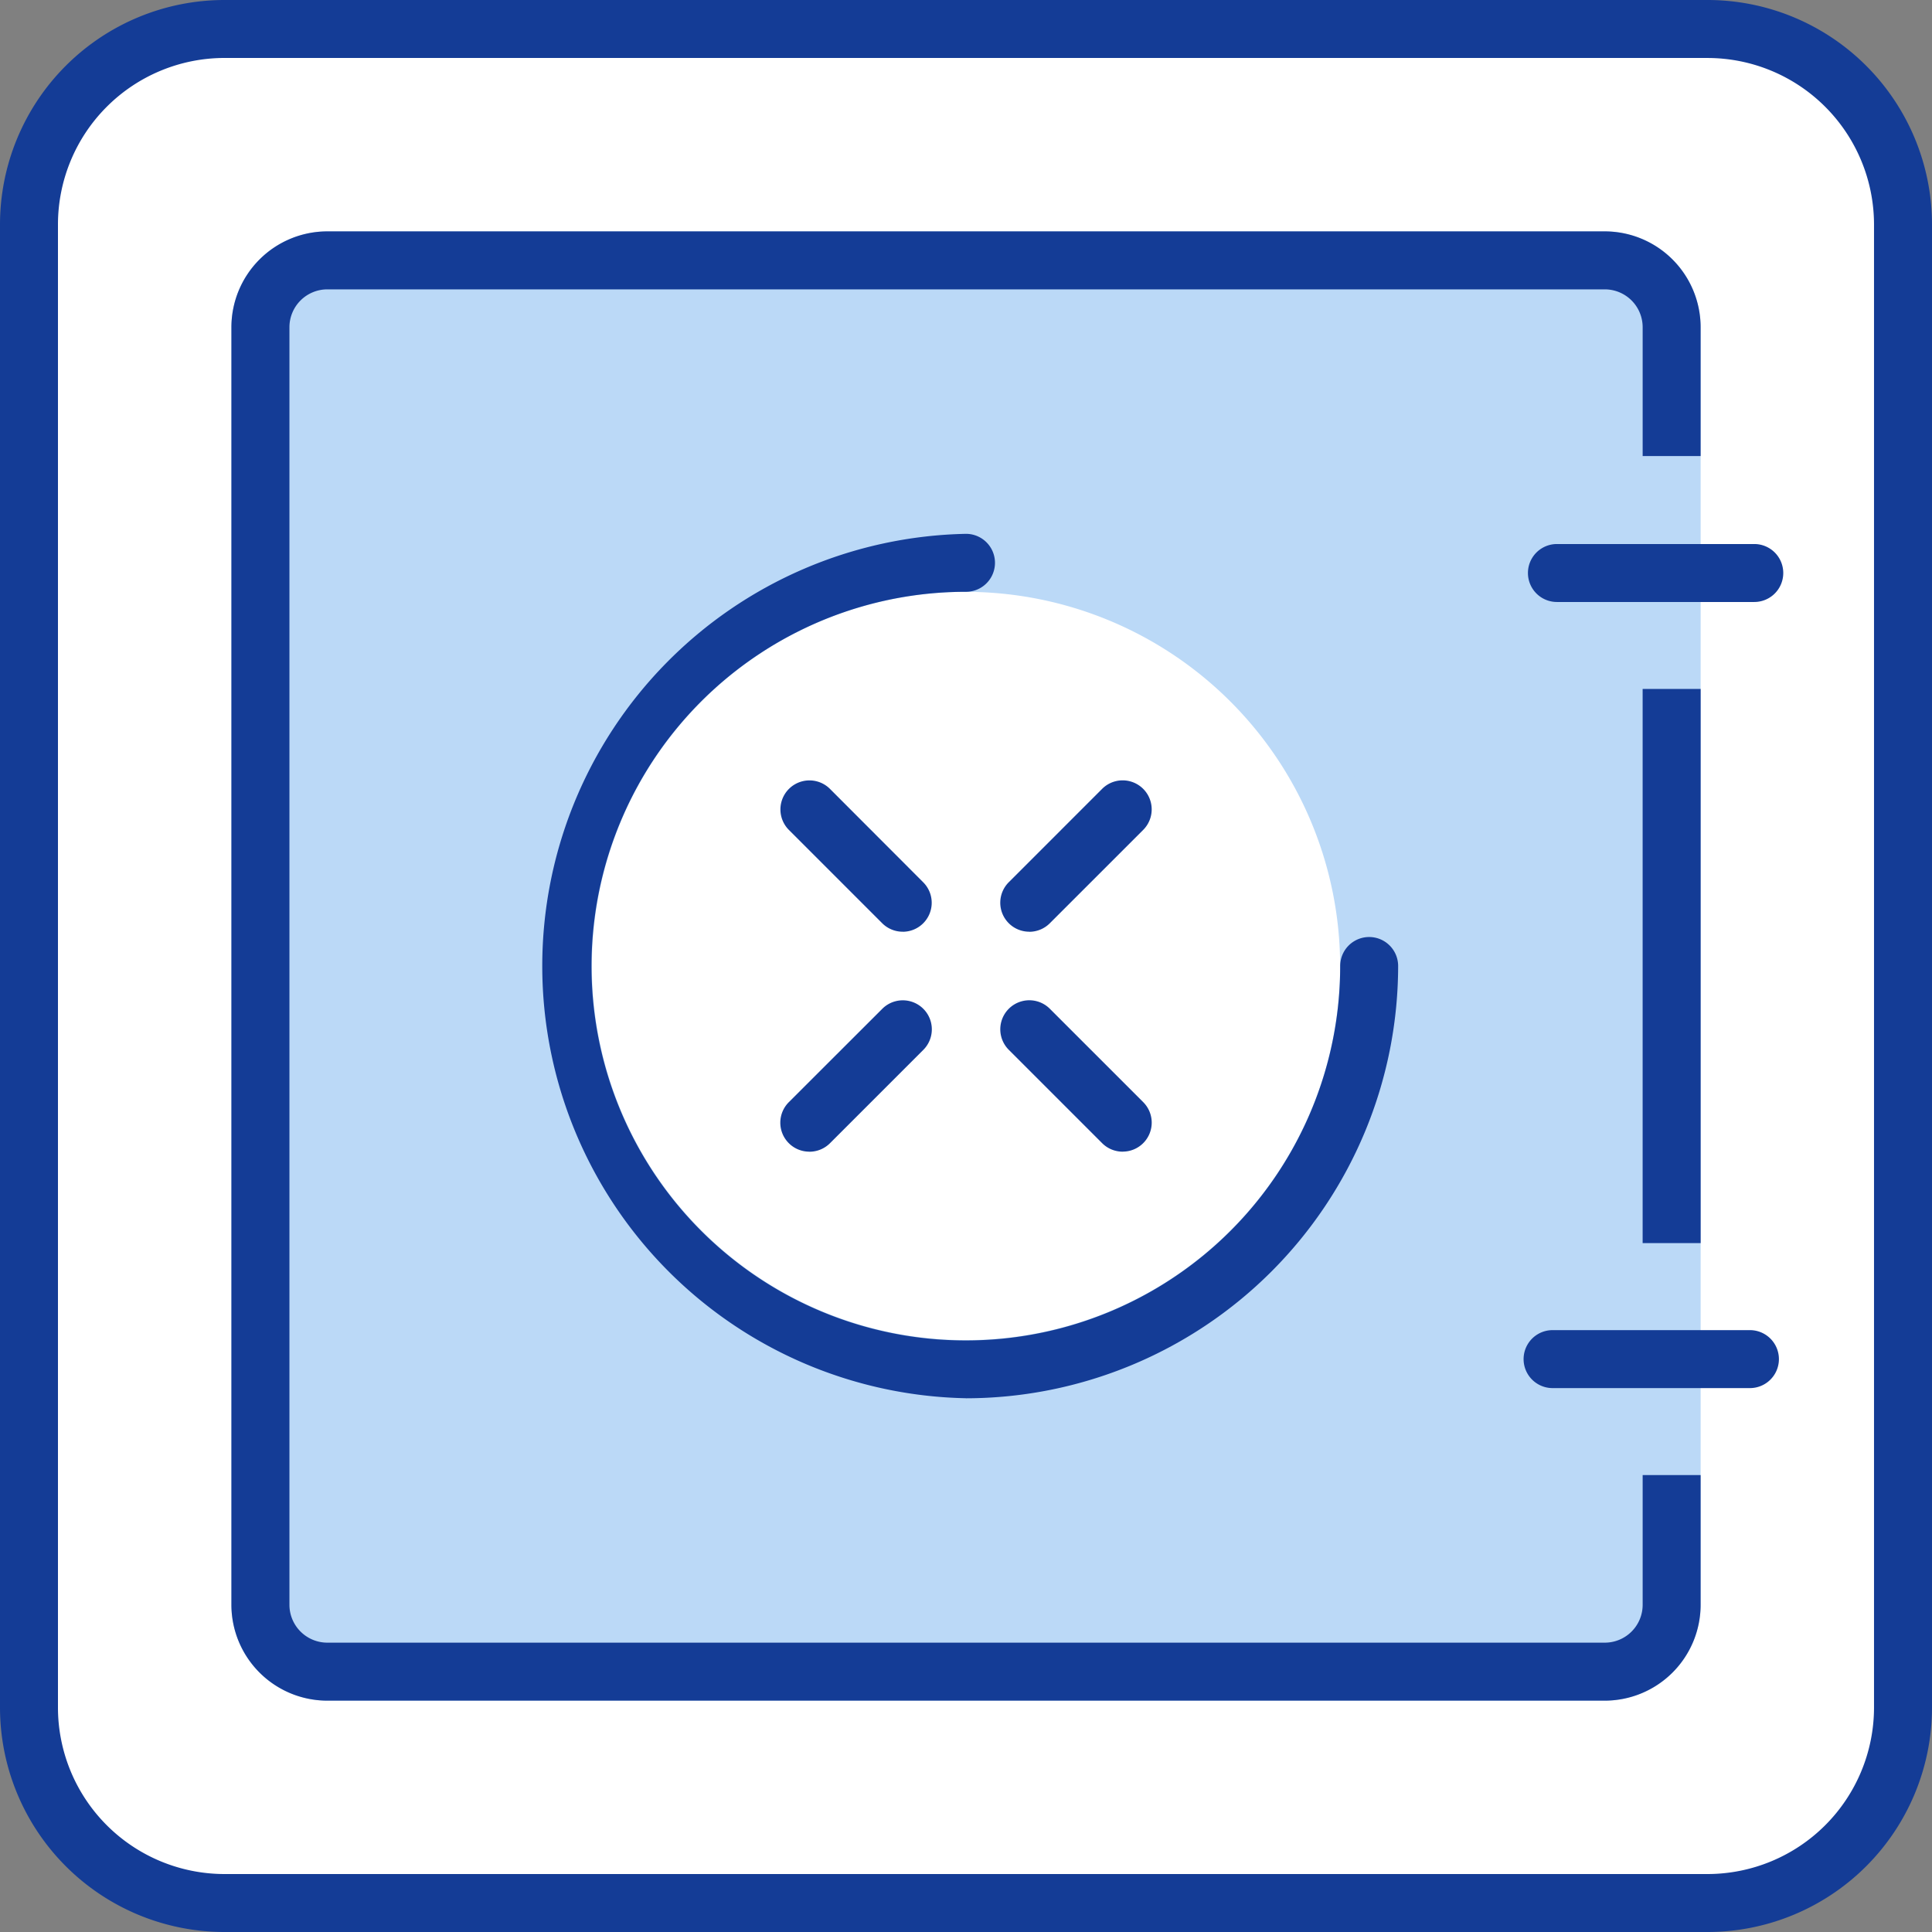 <svg data-name="Group 1469" xmlns="http://www.w3.org/2000/svg" width="80" height="80.002" viewBox="0 0 80 80.002">
    <rect x="0" y="0" width="80" height="80.002" fill="#808080" stroke="none"/>
    <defs>
        <clipPath id="d7u52bb7ta">
            <path data-name="Rectangle 9475" style="fill:none" d="M0 0h80v80.003H0z"/>
        </clipPath>
    </defs>
    <g data-name="Group 1468" style="clip-path:url(#d7u52bb7ta)">
        <path data-name="Path 3189" d="M72.384 80.476H10.966a8.089 8.089 0 0 1-8.09-8.09V10.965a8.091 8.091 0 0 1 8.09-8.09h61.418a8.091 8.091 0 0 1 8.09 8.09v61.42a8.091 8.091 0 0 1-8.09 8.09" transform="translate(-1.675 -1.674)" style="fill:#fff"/>
        <path data-name="Path 3190" d="M70.709 80H9.291A9.3 9.3 0 0 1 0 70.712V9.291A9.3 9.3 0 0 1 9.291 0h61.418A9.3 9.3 0 0 1 80 9.291v61.42A9.3 9.3 0 0 1 70.709 80M9.291 2.4A6.9 6.9 0 0 0 2.4 9.291v61.42A6.9 6.9 0 0 0 9.291 77.6h61.418a6.9 6.9 0 0 0 6.89-6.889V9.291a6.9 6.9 0 0 0-6.89-6.89z" style="fill:#143c96"/>
        <path data-name="Path 3191" d="M81.488 84.258h-52.9a2.767 2.767 0 0 1-2.769-2.767v-52.9a2.767 2.767 0 0 1 2.769-2.767h52.9a2.767 2.767 0 0 1 2.767 2.767v52.9a2.767 2.767 0 0 1-2.767 2.767" transform="translate(-15.036 -15.038)" style="fill:#bbd9f7"/>
        <path data-name="Path 3192" d="M79.813 83.783h-52.9a3.973 3.973 0 0 1-3.97-3.967V26.911a3.973 3.973 0 0 1 3.97-3.967h52.9a3.972 3.972 0 0 1 3.968 3.967v52.905a3.972 3.972 0 0 1-3.968 3.967m-52.9-58.438a1.569 1.569 0 0 0-1.568 1.566v52.905a1.569 1.569 0 0 0 1.568 1.566h52.9a1.568 1.568 0 0 0 1.566-1.566V26.911a1.568 1.568 0 0 0-1.566-1.566z" transform="translate(-13.361 -13.363)" style="fill:#bbd9f7"/>
        <path data-name="Path 3193" d="M79.813 83.783h-52.9a3.973 3.973 0 0 1-3.97-3.967V26.911a3.973 3.973 0 0 1 3.97-3.967h52.9a3.972 3.972 0 0 1 3.967 3.967v5.337h-2.4v-5.337a1.568 1.568 0 0 0-1.566-1.566h-52.9a1.569 1.569 0 0 0-1.568 1.566v52.905a1.569 1.569 0 0 0 1.568 1.566h52.9a1.568 1.568 0 0 0 1.566-1.566v-5.374h2.4v5.374a3.972 3.972 0 0 1-3.967 3.967" transform="translate(-13.361 -13.363)" style="fill:#143c96"/>
        <path data-name="Rectangle 9474" transform="translate(68.018 28.528)" style="fill:#143c96" d="M0 0h2.402v22.946H0z"/>
        <path data-name="Path 3194" d="M89.2 72.5a16.693 16.693 0 1 1-16.693-16.689A16.693 16.693 0 0 1 89.2 72.5" transform="translate(-32.507 -32.505)" style="fill:#fff"/>
        <path data-name="Path 3195" d="M70.832 88.722a17.894 17.894 0 1 1 17.893-17.893 17.914 17.914 0 0 1-17.893 17.893m0-33.386a15.492 15.492 0 1 0 15.492 15.493 15.51 15.51 0 0 0-15.492-15.492" transform="translate(-30.832 -30.83)" style="fill:#bbd9f7"/>
        <path data-name="Path 3196" d="M70.83 88.728a17.9 17.9 0 0 1 0-35.793 1.2 1.2 0 0 1 0 2.4A15.5 15.5 0 1 0 86.324 70.83a1.2 1.2 0 1 1 2.4 0 17.917 17.917 0 0 1-17.9 17.9" transform="translate(-30.83 -30.83)" style="fill:#143c96"/>
        <path data-name="Path 3197" d="M160.882 56.342h-8.172a1.2 1.2 0 1 1 0-2.4h8.172a1.2 1.2 0 0 1 0 2.4" transform="translate(-88.241 -31.415)" style="fill:#143c96"/>
        <path data-name="Path 3198" d="M104.255 105.458a1.2 1.2 0 0 1-.849-.352l-3.865-3.865a1.2 1.2 0 1 1 1.7-1.7l3.865 3.865a1.2 1.2 0 0 1-.849 2.05" transform="translate(-57.769 -57.77)" style="fill:#143c96"/>
        <path data-name="Path 3199" d="M82.445 83.648a1.2 1.2 0 0 1-.845-.348l-3.865-3.865a1.2 1.2 0 0 1 1.7-1.7l3.859 3.865a1.2 1.2 0 0 1-.849 2.05" transform="translate(-45.067 -45.068)" style="fill:#143c96"/>
        <path data-name="Path 3200" d="M100.39 83.649a1.2 1.2 0 0 1-.849-2.05l3.865-3.865a1.2 1.2 0 0 1 1.7 1.7l-3.867 3.866a1.2 1.2 0 0 1-.849.352" transform="translate(-57.769 -45.069)" style="fill:#143c96"/>
        <path data-name="Path 3201" d="M78.58 105.46a1.2 1.2 0 0 1-.849-2.05l3.869-3.865a1.2 1.2 0 0 1 1.7 1.7l-3.865 3.865a1.2 1.2 0 0 1-.849.352" transform="translate(-45.067 -57.772)" style="fill:#143c96"/>
        <path data-name="Path 3202" d="M160.449 134.293h-8.172a1.2 1.2 0 1 1 0-2.4h8.172a1.2 1.2 0 0 1 0 2.4" transform="translate(-87.988 -76.815)" style="fill:#143c96"/>
    </g>
</svg>
